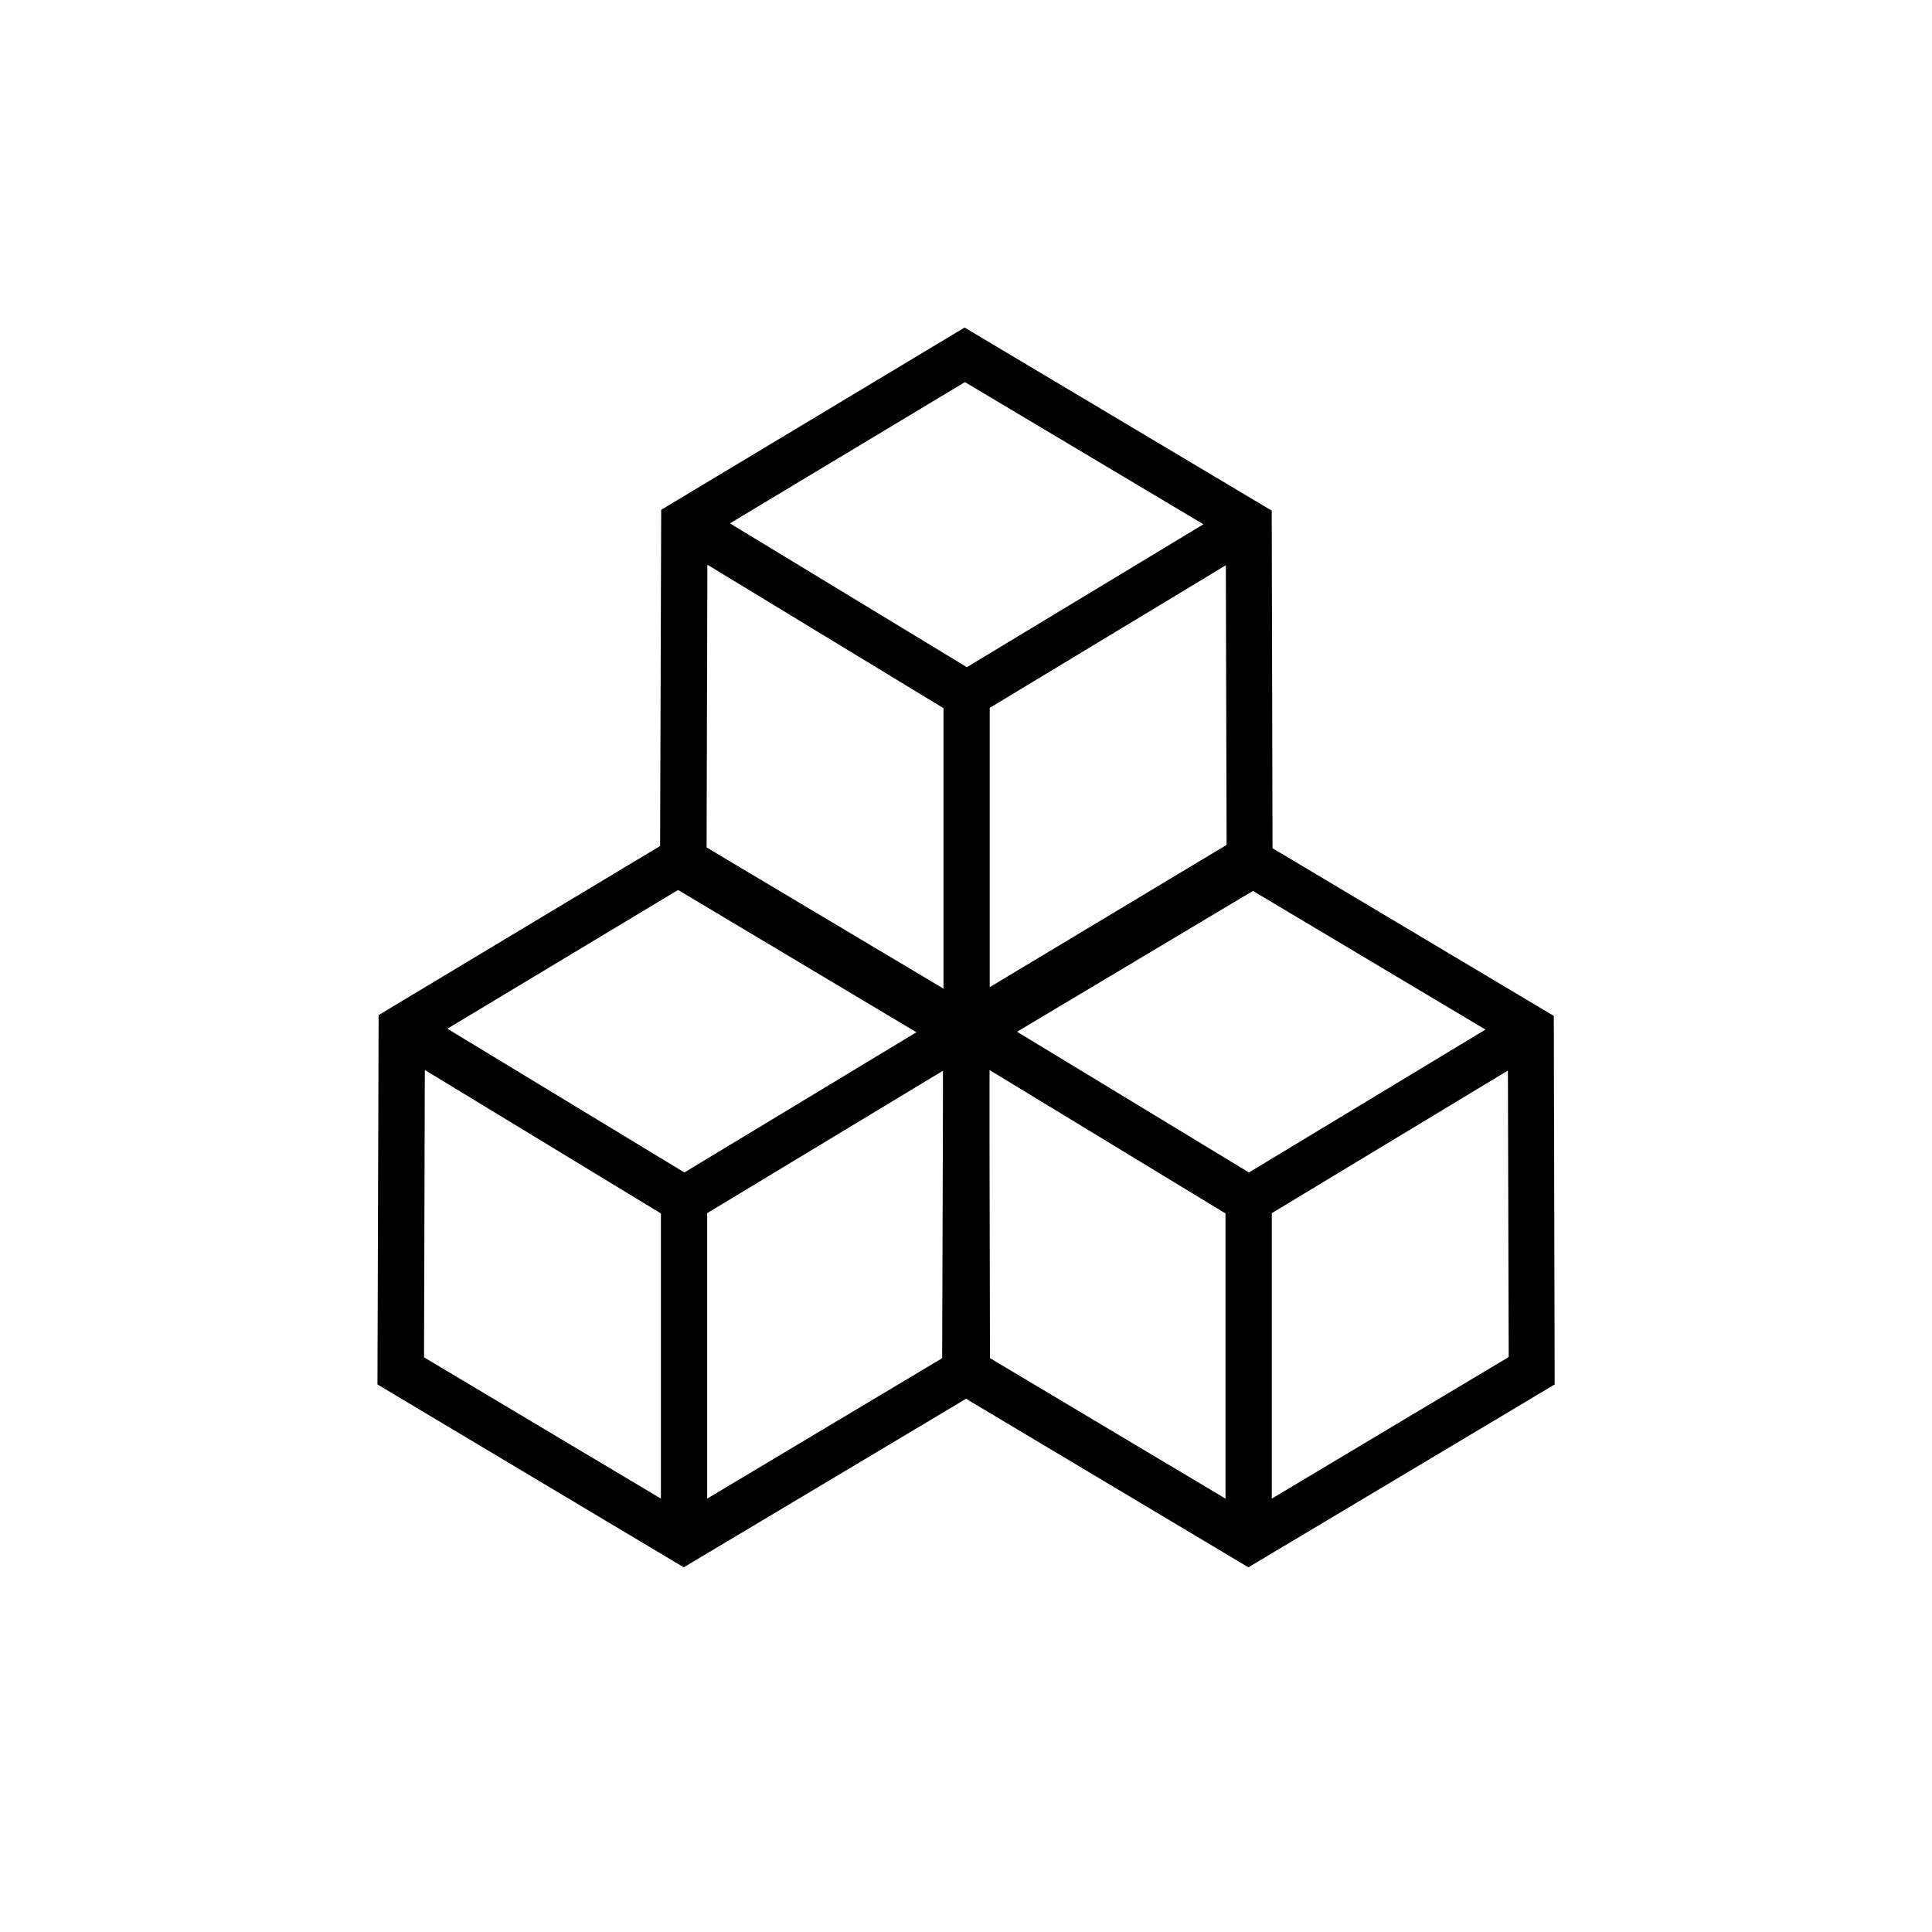 <svg width="32" height="32" viewBox="0 0 32 32" fill="none" xmlns="http://www.w3.org/2000/svg">
<rect width="32" height="32" fill="white"/>
<path d="M16.235 16.912L11.297 13.969L6.421 16.898L6.402 22.846L11.325 25.785L16.248 22.846L16.235 16.912ZM15.773 17.187V17.235L15.731 17.163L15.773 17.187ZM11.302 14.523L15.544 17.052L11.335 19.595L7.12 17.038L11.302 14.523ZM6.887 17.456L11.097 20.014V25.086L6.873 22.567L6.887 17.456ZM11.563 25.086V20.009L15.773 17.466L15.787 22.562L11.563 25.086Z" fill="black" stroke="black" stroke-width="0.3"/>
<path d="M20.914 8.543L15.977 5.6L11.101 8.529L11.082 14.477L16.005 17.416L20.928 14.477L20.914 8.543ZM20.453 8.818V8.866L20.411 8.794L20.453 8.818ZM15.982 6.154L20.224 8.683L16.014 11.226L11.8 8.668L15.982 6.154ZM11.567 9.087L15.777 11.645V16.717L11.553 14.198L11.567 9.087ZM16.243 16.717V11.64L20.453 9.097L20.467 14.193L16.243 16.717Z" fill="black" stroke="black" stroke-width="0.3"/>
<path d="M25.586 16.912L20.649 13.969L15.773 16.898L15.754 22.846L20.677 25.785L25.6 22.846L25.586 16.912ZM25.125 17.187V17.235L25.083 17.163L25.125 17.187ZM20.654 14.523L24.896 17.052L20.686 19.595L16.472 17.038L20.654 14.523ZM16.239 17.456L20.448 20.014V25.086L16.225 22.567L16.239 17.456ZM20.915 25.086V20.009L25.125 17.466L25.139 22.562L20.915 25.086Z" fill="black" stroke="black" stroke-width="0.3"/>
</svg>
